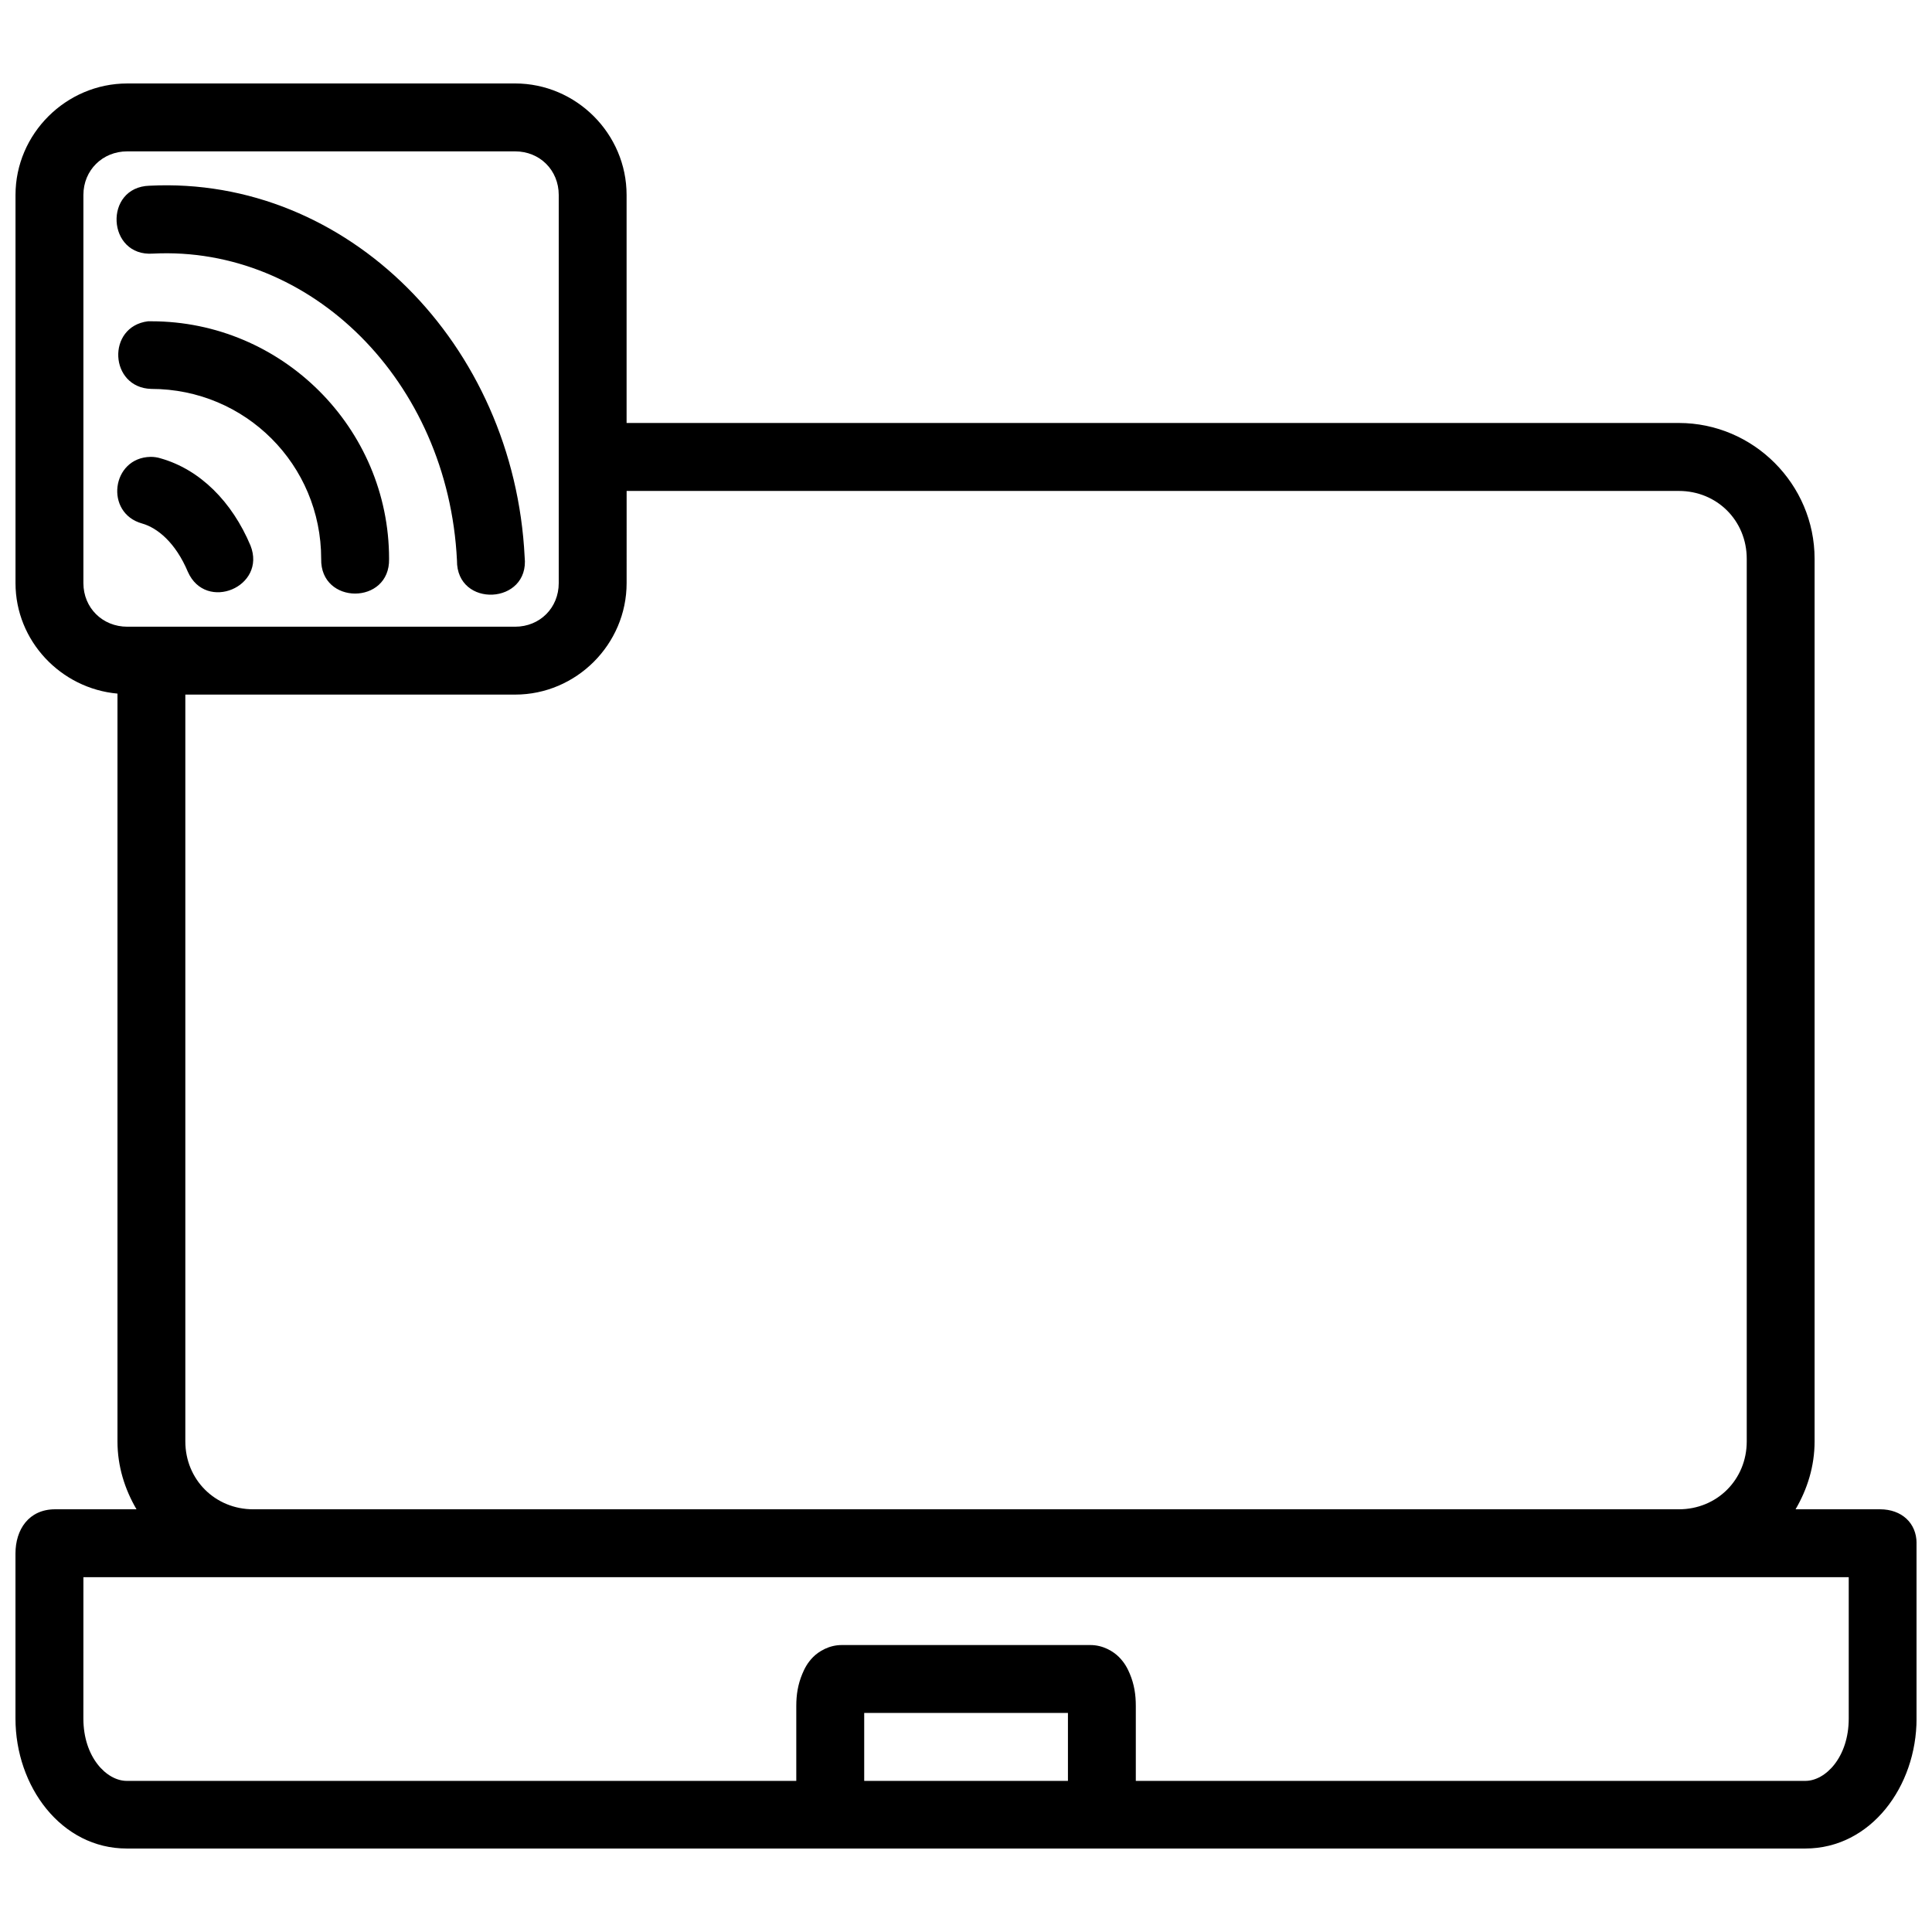 <?xml version="1.0" encoding="UTF-8"?>
<!-- Uploaded to: ICON Repo, www.iconrepo.com, Generator: ICON Repo Mixer Tools -->
<svg width="800px" height="800px" version="1.1" viewBox="144 144 512 512" xmlns="http://www.w3.org/2000/svg">
 <defs>
  <clipPath id="a">
   <path d="m148.09 166h503.81v468h-503.81z"/>
  </clipPath>
 </defs>
 <g clip-path="url(#a)">
  <path d="m177.73 166.12c-16.219 0-29.621 13.332-29.621 29.555v102.85c0 15.332 12.012 27.938 27.023 29.289v198.17c0 6.578 1.922 12.668 5.043 17.992h-21.559c-7 0-10.516 5.391-10.516 11.719v43.73c0 18.008 12.121 34.453 29.48 34.453 148.36 0.02 296.46 0 444.85 0 17.359 0 29.48-16.445 29.48-34.453v-46.488c-0.008-5.242-3.883-8.961-9.699-8.961h-22.367c3.121-5.324 5.043-11.414 5.043-17.992v-233.89c0-19.777-16.203-36-35.984-36h-278.85v-60.422c0-16.219-13.332-29.555-29.555-29.555zm0 17.992h102.78c6.562 0 11.562 5 11.562 11.562v102.85c0 6.562-4.996 11.562-11.562 11.562h-102.78c-6.562 0-11.629-4.996-11.629-11.562v-102.85c0-6.562 5.066-11.562 11.629-11.562zm5.902 9.102c-12.273 0.367-11.312 18.895 0.93 17.992 41.754-2.109 78.191 33.688 80.539 81.297-0.137 12.734 19.32 11.781 17.938-0.879-2.785-56.406-46.938-101.06-99.41-98.406zm-0.406 35.93c-11.039 1.371-10.258 17.613 0.859 17.922 24.945 0 45.031 20.082 45.031 45.031-0.273 12.273 18.273 12.273 17.992 0 0-34.672-28.352-62.953-63.023-62.953-0.273-0.012-0.574-0.012-0.859 0zm0.668 35.93c-10.355 0.203-12.223 14.863-2.25 17.656 4.062 1.148 8.871 5.047 12.141 12.809 4.769 10.742 20.914 3.973 16.602-6.957-4.906-11.652-13.383-20.16-23.844-23.121-0.859-0.273-1.754-0.391-2.652-0.387zm126.17 9.031h278.85c10.121 0 17.992 7.867 17.992 17.992v233.89c0 10.121-7.867 17.992-17.992 17.992h-377.79c-10.121 0-18.008-7.871-18.008-17.992v-197.91h87.391c16.219 0 29.555-13.332 29.555-29.555zm-143.96 287.86h467.83v37.457c0 10.262-6.164 16.531-11.492 16.531h-177.44v-19.855c0-3-0.41-5.695-1.582-8.504-0.586-1.402-1.348-2.914-2.863-4.445-1.516-1.535-4.262-3.195-7.574-3.195h-65.938c-3.312 0-6.059 1.664-7.574 3.195-1.516 1.535-2.262 3.043-2.848 4.445-1.168 2.809-1.598 5.504-1.598 8.504v19.855h-177.44c-5.324 0-11.488-6.273-11.488-16.531zm206.92 35.984h53.992v18.008h-53.992z"/>
 </g>
</svg>